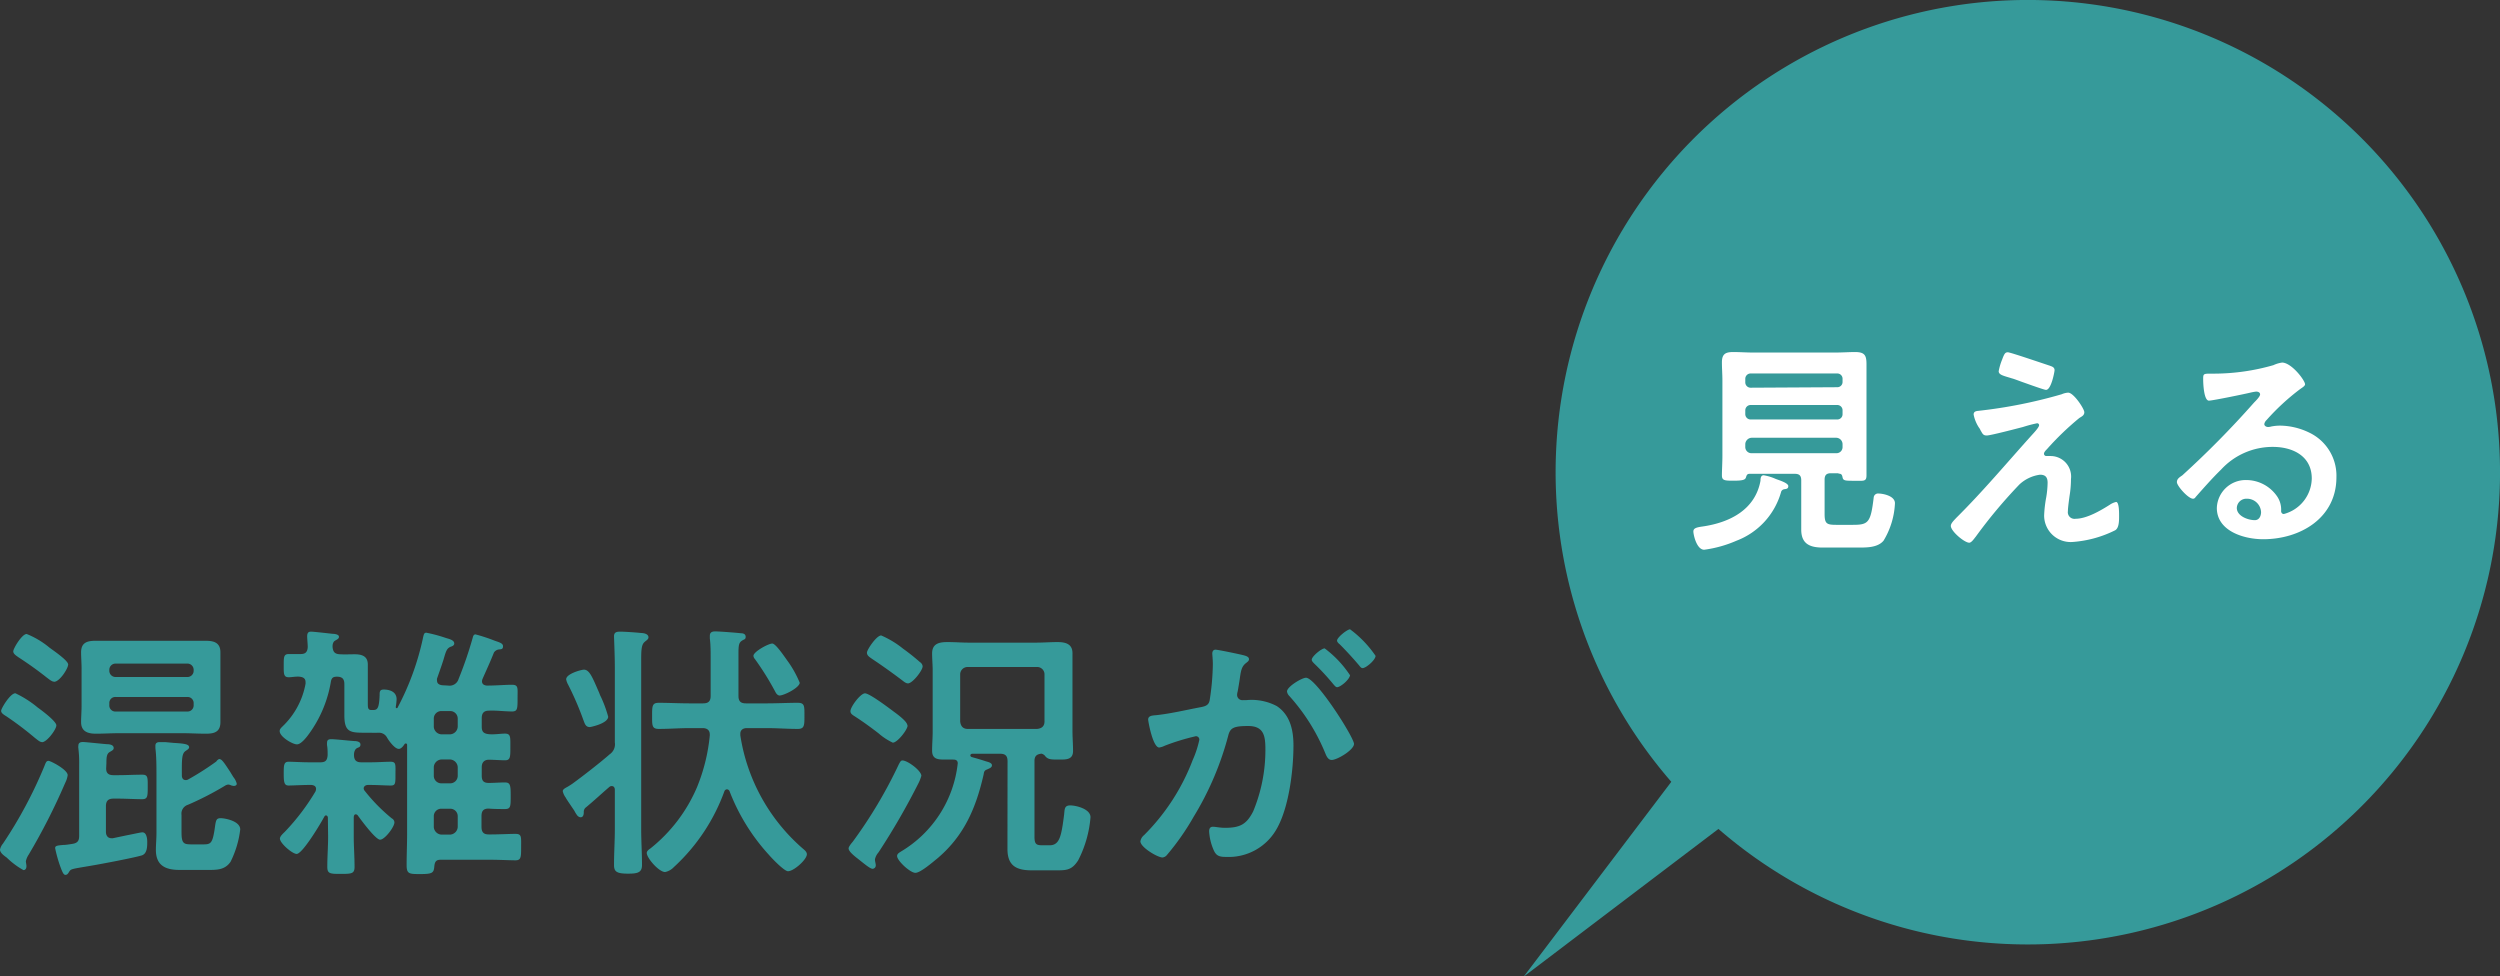 <svg id="レイヤー_1" data-name="レイヤー 1" xmlns="http://www.w3.org/2000/svg" viewBox="0 0 309.19 120.76"><rect x="0" y="0" width="309.19" height="120.76" fill="#333333" stroke="none"/><defs><style>.cls-1{fill:#369a9a;}.cls-2{fill:#fff;}</style></defs><path class="cls-1" d="M805.14,556.82a58.4,58.4,0,1,0-85.39-3l-18.26,24.1,24.09-18.27A58.38,58.38,0,0,0,805.14,556.82Z" transform="translate(-513.05 -457.13)"/><path class="cls-2" d="M733.32,518a9.07,9.07,0,0,1-5.5,6,14.83,14.83,0,0,1-4,1.12c-.94,0-1.34-1.86-1.34-2.26s.37-.51,1.17-.62c3.33-.49,6.47-2.06,7.13-5.65,0-.4.08-.68.4-.68a6,6,0,0,1,1.48.45c.37.15,1.56.49,1.56.89s-.36.34-.56.4A.47.47,0,0,0,733.32,518Zm7.1-2.34h-.94c-.54,0-.77.23-.77.8v4.22c0,1.22.26,1.36,1.43,1.36h2.08c1.91,0,2.19-.28,2.56-3.36a.54.54,0,0,1,.63-.51c.43,0,2,.25,2,1.2A9.76,9.76,0,0,1,746,524c-.74.88-2.13.85-3.22.85h-4.3c-1.6,0-2.66-.46-2.66-2.22,0-.54,0-1.09,0-1.6v-4.5c0-.57-.23-.8-.8-.8h-5.58c-.32,0-.37.17-.46.45s-.37.4-1.48.4-1.49,0-1.49-.65.06-1.63.06-2.42v-9.33c0-.74-.06-1.48-.06-2.25,0-1,.43-1.26,1.37-1.26s1.63.06,2.43.06h10.26c.83,0,1.63-.06,2.42-.06,1.2,0,1.4.43,1.4,1.52,0,.51,0,1.16,0,2v9.3c0,.82,0,1.62,0,2.42s-.34.68-1.48.68-1.4,0-1.48-.42S740.73,515.73,740.42,515.7Zm-.17-10.64a.65.65,0,0,0,.68-.68V504a.65.65,0,0,0-.68-.68H729.59a.66.66,0,0,0-.69.68v.4a.66.66,0,0,0,.69.68Zm-11.35,3.31a.66.66,0,0,0,.69.68h10.66a.65.65,0,0,0,.68-.68v-.43a.65.65,0,0,0-.68-.68H729.59a.66.66,0,0,0-.69.68Zm0,4.08a.76.76,0,0,0,.8.77h10.44a.75.75,0,0,0,.79-.77v-.34a.8.8,0,0,0-.79-.8H729.7a.82.82,0,0,0-.8.8Z" transform="translate(-513.05 -457.13)"/><path class="cls-2" d="M769,518.49c-.06.46-.2,1.43-.2,1.86a.82.82,0,0,0,.94.94c1.37,0,3.08-1,4.22-1.72a2.3,2.3,0,0,1,.8-.36c.4,0,.37,1.48.37,1.79,0,.51,0,1.43-.48,1.71a14,14,0,0,1-5.28,1.45,3.28,3.28,0,0,1-3.51-3.27,15.48,15.48,0,0,1,.26-2.26,11.92,11.92,0,0,0,.17-1.79c0-.66-.25-1-.94-1a4.63,4.63,0,0,0-2.54,1.2,61.32,61.32,0,0,0-5.41,6.47c-.17.2-.52.74-.8.74-.6,0-2.28-1.42-2.28-2.08,0-.34.45-.74.68-1,3.25-3.22,6.19-6.73,9.24-10.12.25-.28,1-1.05,1-1.34a.24.24,0,0,0-.26-.23,16.21,16.21,0,0,0-1.74.46c-.66.17-4,1.05-4.47,1.05s-.52-.22-.78-.65a1.32,1.32,0,0,0-.2-.34,4.51,4.51,0,0,1-.65-1.6c0-.37.28-.43.6-.46a60.28,60.28,0,0,0,10.29-2.05,2.41,2.41,0,0,1,.8-.2c.68,0,2,2,2,2.42s-.37.55-.62.72a35.13,35.13,0,0,0-4,3.85c-.14.14-.37.37-.37.57a.29.29,0,0,0,.29.28c.2,0,.37,0,.57,0a2.54,2.54,0,0,1,2.48,2.85A12.85,12.85,0,0,1,769,518.49Zm-2.39-16.11c.28.09.54.2.54.54,0,.15-.4,2.43-1.06,2.43-.2,0-1.79-.57-3-1-.54-.2-1-.37-1.23-.43-1-.31-1.62-.42-1.62-.88a7.17,7.17,0,0,1,.43-1.45c.28-.77.4-.89.71-.89S766,502.18,766.63,502.38Z" transform="translate(-513.05 -457.13)"/><path class="cls-2" d="M798.13,504.66c0,.2-.31.38-.62.6a28.3,28.3,0,0,0-4.14,3.82.9.9,0,0,0-.28.49c0,.23.23.37.48.37a1.51,1.51,0,0,0,.37-.06,5.79,5.79,0,0,1,1.17-.11,8.43,8.43,0,0,1,3.51.85,5.9,5.9,0,0,1,3.39,5.53c0,5.05-4.47,7.67-9.06,7.67-2.37,0-5.73-1-5.73-3.87a3.57,3.57,0,0,1,3.65-3.45,4.64,4.64,0,0,1,3.79,2,2.89,2.89,0,0,1,.51,1.83c0,.19.11.37.34.37a4.63,4.63,0,0,0,3.45-4.39c0-2.77-2.34-3.91-4.82-3.91a8.66,8.66,0,0,0-6.38,2.79c-1.12,1.09-2.14,2.26-3.17,3.42a.36.36,0,0,1-.31.2c-.6,0-2-1.59-2-2.05s.42-.65.68-.85a115.4,115.4,0,0,0,8.87-9c.22-.22.74-.74.74-1s-.26-.35-.49-.35a6.53,6.53,0,0,0-.68.12c-.68.17-4.71,1-5.16,1-.63,0-.71-2.14-.71-2.62,0-.66,0-.72.88-.72H787a26.7,26.7,0,0,0,7.22-1.05,3.7,3.7,0,0,1,1.08-.32C796.48,502,798.13,504.18,798.13,504.66Zm-7.21,14.15a1.18,1.18,0,0,0-1.23,1.14c0,1,1.37,1.51,2.23,1.51.54,0,.77-.52.77-1A1.74,1.74,0,0,0,790.92,518.81Z" transform="translate(-513.05 -457.13)"/><path class="cls-1" d="M521.42,553a3,3,0,0,1-.3.94,76.72,76.72,0,0,1-4.53,8.9,2.36,2.36,0,0,0-.34.8c0,.16.07.4.07.63s-.1.47-.37.47a9.44,9.44,0,0,1-2.06-1.54c-.37-.27-.84-.6-.84-1a1.73,1.73,0,0,1,.37-.74,54.39,54.39,0,0,0,5.1-9.53c.2-.5.26-.7.53-.7S521.42,552.32,521.42,553Zm-3.17-4.09c-.3,0-.63-.34-.86-.5a40.27,40.27,0,0,0-3.57-2.7c-.27-.17-.63-.37-.63-.67s1.13-2.17,1.76-2.17a12.74,12.74,0,0,1,2.77,1.77c.47.33,2.3,1.7,2.3,2.2S518.85,548.92,518.25,548.92Zm1.5-7.47c-.3,0-.66-.33-.9-.5-1.13-.9-2.3-1.73-3.53-2.53-.27-.2-.63-.4-.63-.73s1.06-2.14,1.66-2.14a10.52,10.52,0,0,1,2.8,1.67c.43.33,2.33,1.6,2.33,2.1S520.42,541.45,519.75,541.45Zm6.43,10.73c0,.6.3.83.9.83h.57c1,0,2-.06,3-.06.71,0,.67.37.67,1.5s0,1.53-.67,1.53c-1,0-2-.07-3-.07h-.57c-.63,0-.93.27-.93.94V560c0,.43.2.8.7.8H527l1.76-.37c.37-.06,1.67-.36,1.9-.36.53,0,.6.8.6,1.16,0,.6,0,1.5-.7,1.7-1,.3-5.06,1.07-6.26,1.27-2.5.43-2.47.37-2.73.8-.11.17-.2.33-.44.33s-.4-.43-.67-1.16a16.62,16.62,0,0,1-.59-2.14c0-.3.23-.33,1-.4.31,0,.67-.06,1.11-.13.66-.1.86-.37.86-1v-8.7a14.77,14.77,0,0,0-.1-2.13,1,1,0,0,1,0-.3c0-.37.23-.47.57-.47s2.49.24,3,.27c.27,0,.8.07.8.47,0,.23-.16.3-.5.5s-.4.59-.4,1.33Zm14.13-7.8c0,.67,0,1.37,0,2.07,0,1.2-.74,1.43-1.77,1.43s-1.9-.06-2.83-.06h-8c-.94,0-1.87.06-2.8.06s-1.83-.23-1.83-1.43c0-.63.06-1.3.06-2.07v-4.49c0-.81-.06-1.44-.06-2.07,0-1.2.73-1.43,1.79-1.43l2.84,0h8c.9,0,1.83,0,2.76,0s1.84.16,1.84,1.43c0,.7,0,1.37,0,2.07ZM537,540a.77.77,0,0,0-.8-.8h-8.83a.77.77,0,0,0-.8.8v.06a.77.77,0,0,0,.8.8h8.83a.77.77,0,0,0,.8-.8Zm-9.63,3.33a.74.74,0,0,0-.8.76v.24a.75.75,0,0,0,.8.8h8.83a.76.76,0,0,0,.8-.8v-.24a.75.75,0,0,0-.8-.76Zm12.89,7.7c.27,0,.77.83,1.24,1.53.16.26.3.5.43.7a2,2,0,0,1,.4.8c0,.2-.2.27-.37.27a1.63,1.63,0,0,1-.33-.07,1,1,0,0,0-.33-.1.86.86,0,0,0-.4.13,37.65,37.65,0,0,1-4.6,2.37,1.15,1.15,0,0,0-.8,1.27v2.13c0,1.4.27,1.5,1.26,1.5h1.4c1,0,1.2-.1,1.5-2.34.1-.6.14-.9.67-.9s2.43.34,2.43,1.4a12.16,12.16,0,0,1-1.2,4c-.7,1-1.66,1-2.8,1h-3.5c-1.73,0-2.93-.54-2.93-2.47,0-.7.07-1.37.07-2V553c0-1.06,0-2.3-.13-3.33,0-.1,0-.23,0-.33,0-.33.24-.43.53-.43l.67,0,1.07.1c1.16.07,1.9.13,1.9.53,0,.2-.2.3-.44.47-.5.33-.46,1.17-.46,3,0,.11,0,.6.5.6a.58.58,0,0,0,.3-.09,34.42,34.42,0,0,0,3.46-2.21C539.85,551.22,540.05,551,540.21,551Z" transform="translate(-513.05 -457.13)"/><path class="cls-1" d="M553.6,558.25c0-.1-.07-.27-.23-.27s-.13.07-.2.13c-.4.77-2.7,4.63-3.43,4.63-.54,0-2.07-1.33-2.07-1.89,0-.3.4-.64.6-.84a27.58,27.58,0,0,0,3.8-5,1.09,1.09,0,0,0,.07-.3c0-.36-.27-.47-.57-.5h-.3c-.87,0-2,.07-2.53.07s-.6-.4-.6-1.44,0-1.5.6-1.5,1.66.07,2.53.07h1.4c.63,0,.86-.23.9-.9,0-.4,0-.8-.07-1.2a1.35,1.35,0,0,1,0-.33c0-.37.23-.43.53-.43.5,0,2.3.2,2.83.23.3,0,.77.07.77.43s-.27.34-.47.47-.33.43-.33.8c0,.66.27.93.9.93h1.13c.87,0,1.8-.07,2.5-.07s.6.37.6,1.54,0,1.4-.6,1.4-1.63-.07-2.5-.07h-.3c-.26,0-.53.14-.53.44a.49.49,0,0,0,.13.29,21.48,21.48,0,0,0,3.34,3.4.59.59,0,0,1,.33.5c0,.57-1.2,2.14-1.77,2.14s-2.4-2.5-2.76-3a.35.35,0,0,0-.24-.14c-.2,0-.23.17-.26.33v2.4c0,1.27.1,2.5.1,3.77,0,.83-.34.87-1.67.87s-1.7,0-1.7-.87c0-1.27.1-2.5.1-3.77Zm14.9-16.33a1.15,1.15,0,0,0,1.26-.8,48.19,48.19,0,0,0,1.74-5.07c.06-.2.1-.46.36-.46a20,20,0,0,1,2.24.73c.6.23,1.16.33,1.16.73s-.23.37-.5.4a.85.85,0,0,0-.63.4c-.43,1.1-.93,2.17-1.4,3.24a1,1,0,0,0-.07.29c0,.37.27.51.6.54,1.14,0,2.27-.1,3.1-.1s.7.4.7,1.66,0,1.64-.66,1.64c-1,0-1.9-.14-2.87-.1-.63,0-.9.3-.9.93V547c0,.63.23.86.87.93s1.46-.07,2-.07c.73,0,.67.44.67,1.67s0,1.63-.67,1.63c-.47,0-1.47-.07-2-.07s-.87.31-.87.91v1.06c0,.64.23.9.87.9s1.33-.06,2-.06.71.36.71,1.66,0,1.63-.71,1.63c-.43,0-1.46,0-2-.06-.67,0-.9.3-.9.93v1.33c0,.67.27.94.9.94h.2c1.13,0,2.3-.07,3.1-.07s.7.4.7,1.63,0,1.64-.7,1.64-2-.07-3.1-.07h-6.16c-.54,0-.71.23-.77.77-.07.83-.17,1-1.73,1-1.37,0-1.7,0-1.7-1.1,0-1.33.06-2.63.06-3.93V549.32c0-.1,0-.24-.17-.24a.19.19,0,0,0-.16.1c-.13.2-.4.57-.7.57-.5,0-1.23-1-1.47-1.43a1.12,1.12,0,0,0-.93-.57h-.2a8.14,8.14,0,0,1-.87,0h-.63c-1.83,0-2.63,0-2.63-2.13,0-.43,0-.9,0-1.33v-2.54c0-.66-.27-.93-.93-.93-.44,0-.64.13-.73.57a15.19,15.19,0,0,1-2.57,6.3c-.3.43-1.07,1.5-1.63,1.5s-2.14-.94-2.14-1.64c0-.23.14-.36.3-.53a9.67,9.67,0,0,0,2.9-5.33v-.2c0-.5-.36-.63-.76-.67s-1,.07-1.3.07c-.67,0-.64-.43-.64-1.47s0-1.4.64-1.4c.33,0,1,0,1.46,0,.6,0,.84-.27.87-.87,0-.3-.07-1.07-.07-1.3,0-.43.13-.6.47-.6s2.3.23,2.7.27c.2,0,.76.06.76.36s-.3.34-.6.57a.93.93,0,0,0-.19.57v.13c.06.63.29.87.93.9s1.23,0,1.83,0c.9,0,1.6.26,1.6,1.26,0,.5,0,1,0,1.47v3.26c0,.6,0,.9.43.9h.23c.5,0,.74-.16.8-1.83,0-.4,0-.7.5-.7.8,0,1.6.3,1.6,1.2a7.34,7.34,0,0,1-.1.93c0,.1,0,.17.1.17s.1,0,.14-.1a33,33,0,0,0,3.16-8.76c.07-.24.1-.47.37-.47a18.07,18.07,0,0,1,2.36.63c.44.14,1.1.27,1.1.7,0,.24-.23.34-.43.4-.47.2-.57.47-.86,1.47-.17.57-.44,1.33-.84,2.47a.74.74,0,0,0,0,.26c0,.4.33.54.67.57Zm-1.8,5.1a1,1,0,0,0,.93.93h1.1a1,1,0,0,0,.93-.93V546a.93.93,0,0,0-.93-.93h-1.1a.93.93,0,0,0-.93.93Zm0,6.06a.93.93,0,0,0,.93.93h1.1a.93.93,0,0,0,.93-.93V552a1,1,0,0,0-.93-.94h-1.1a1,1,0,0,0-.93.94Zm0,6.33a1,1,0,0,0,.93.94h1.1a1,1,0,0,0,.93-.94v-1.33a.92.92,0,0,0-.93-.93h-1.1a.92.92,0,0,0-.93.93Z" transform="translate(-513.05 -457.13)"/><path class="cls-1" d="M589.09,539.72c0-1.53-.1-3.73-.1-3.9,0-.53.36-.57.8-.57s2,.1,2.56.17c.3,0,.9.1.9.53,0,.27-.3.4-.47.57-.4.33-.43,1-.43,2.3v20.86c0,1.47.1,3,.1,4.43,0,.93-.53,1.07-1.73,1.07-1.43,0-1.73-.27-1.73-1.07,0-1.5.1-3,.1-4.43v-4.9s0-.43-.37-.43a.44.44,0,0,0-.3.1c-1,.86-1.93,1.73-2.9,2.53a.68.68,0,0,0-.27.6c0,.27-.06.63-.4.63a.62.62,0,0,1-.43-.26,3.31,3.31,0,0,1-.33-.54c-.44-.66-1-1.46-1.07-1.63a2,2,0,0,1-.37-.8c0-.2.2-.33.57-.53.17-.1.4-.24.63-.4,1.24-.9,3.47-2.63,4.6-3.63a1.49,1.49,0,0,0,.64-1.47ZM586,547.05c-.53,0-.63-.43-.8-.87a37,37,0,0,0-1.9-4.4,2.15,2.15,0,0,1-.23-.63c0-.7,1.9-1.2,2.2-1.2.7,0,1.07,1,1.9,2.9a3.34,3.34,0,0,0,.2.47,15.05,15.05,0,0,1,.9,2.46C588.22,546.62,586.09,547.05,586,547.05Zm14.83.9c0-.53-.36-.77-.86-.77h-1.64c-1.26,0-2.53.1-3.8.1-.86,0-.83-.43-.83-1.63s0-1.6.83-1.6c1.27,0,2.54.07,3.8.07H600c.67,0,.94-.27.94-.93v-4.7c0-.8,0-1.6-.1-2.4,0-.1,0-.24,0-.34,0-.43.3-.53.67-.53.57,0,2.67.17,3.2.23.27,0,.56.1.56.44s-.2.3-.43.46c-.43.27-.46.6-.46,1.74v5.1c0,.66.26.93.93.93h2.6c1.26,0,2.53-.07,3.8-.07.86,0,.83.4.83,1.6s0,1.63-.83,1.63c-1.27,0-2.54-.1-3.8-.1h-2.5c-.43,0-.8.2-.8.7v.2a23.19,23.19,0,0,0,7.73,14c.2.17.5.4.5.7,0,.67-1.63,2.1-2.33,2.1-.47,0-2-1.6-2.34-2a24.85,24.85,0,0,1-4.89-7.89.37.37,0,0,0-.34-.24.36.36,0,0,0-.3.24,23.67,23.67,0,0,1-6.26,9.39,2.06,2.06,0,0,1-1.07.6c-.77,0-2.27-1.73-2.27-2.36,0-.24.27-.44.47-.57a19.42,19.42,0,0,0,5.73-7.53,22.44,22.44,0,0,0,1.6-6.5Zm8.67-4.8c-.3,0-.47-.27-.6-.53a34.68,34.68,0,0,0-2.5-4,.7.7,0,0,1-.17-.37c0-.53,1.87-1.53,2.33-1.53s1.67,1.87,2,2.3a13.05,13.05,0,0,1,1.4,2.56C611.88,542.22,610,543.15,609.45,543.15Z" transform="translate(-513.05 -457.13)"/><path class="cls-1" d="M627,553.08a5.33,5.33,0,0,1-.3.8,86.88,86.88,0,0,1-5,8.67,1.91,1.91,0,0,0-.44.86c0,.27.1.5.1.74a.41.41,0,0,1-.4.43c-.3,0-1.16-.73-1.63-1.1s-1.33-1-1.33-1.43c0-.2.36-.64.5-.8a57.44,57.44,0,0,0,5.73-9.63c.13-.2.2-.44.43-.44C625.3,551.18,627,552.45,627,553.08Zm-1.7-6.23c0,.53-1.27,2.13-1.83,2.13a7.46,7.46,0,0,1-1.77-1.16c-1-.77-2-1.5-3.1-2.2-.2-.14-.37-.27-.37-.54,0-.53,1.24-2.2,1.8-2.2s2.9,1.77,3.57,2.27C624,545.45,625.27,546.35,625.27,546.85Zm.07-5.2c-.31,0-.54-.23-.94-.53-1.16-.87-2.36-1.73-3.57-2.53-.26-.2-.59-.37-.59-.74s1.19-2.13,1.76-2.13a11.56,11.56,0,0,1,2.7,1.63,26.52,26.52,0,0,1,2.1,1.67.7.7,0,0,1,.33.53C627.13,540.09,625.9,541.65,625.34,541.65Zm12.29,9.63c0-.66-.26-.93-.93-.93h-3.43c-.1,0-.24.07-.24.2s.1.2.24.23c.46.13,1.16.33,1.66.5.34.1.77.2.77.5s-.37.4-.57.5c-.37.14-.4.27-.46.64-.94,4.13-2.4,7.56-5.7,10.36-.54.43-2.1,1.8-2.74,1.8S624,563.58,624,563c0-.3.3-.43.5-.57a14.52,14.52,0,0,0,7-10.89c0-.37-.24-.47-.57-.47s-.63,0-.93,0c-.9,0-1.67,0-1.67-1.1,0-.8.07-1.6.07-2.4v-7.53c0-.7-.07-1.4-.07-2.1,0-1.23.9-1.4,1.9-1.4s1.77.07,2.63.07h8.3c.9,0,1.77-.07,2.67-.07s1.86.17,1.86,1.37c0,.73,0,1.43,0,2.13v7.53c0,.8.07,1.6.07,2.44,0,1.09-.87,1.06-1.7,1.06-1,0-1.34,0-1.7-.37a.83.83,0,0,0-.5-.36c-.64.07-.87.33-.87.93v9.3c0,.9.17,1.1.93,1.1h.94c1.26,0,1.46-1.17,1.8-3.83.06-.7.06-1.1.76-1.1s2.5.43,2.5,1.46a14.11,14.11,0,0,1-1.53,5.34c-.83,1.29-1.53,1.23-3,1.23h-2.74c-1.9,0-3-.57-3-2.63,0-.67,0-1.34,0-2Zm3.67-4c.56-.06.9-.33.9-.93v-5.8a.91.91,0,0,0-.9-.93h-8.6a.92.92,0,0,0-.93.93v5.8c.06.6.36.93.93.93Z" transform="translate(-513.05 -457.13)"/><path class="cls-1" d="M666.65,538.12c.27.07.87.17.87.53,0,.2-.14.3-.3.43-.64.47-.7,1-.87,2.21-.06.36-.13.83-.23,1.36a1.87,1.87,0,0,0-.07.4.65.65,0,0,0,.73.67h.4a6.7,6.7,0,0,1,3.77.73c1.67,1.1,2.07,3,2.07,4.87,0,3-.54,7.53-2,10.19a6.81,6.81,0,0,1-6.3,3.6c-.73,0-1.2-.06-1.53-.76a6.73,6.73,0,0,1-.6-2.4c0-.3.1-.57.46-.57s.84.13,1.5.13c1.83,0,2.67-.4,3.5-2.06a19.8,19.8,0,0,0,1.5-7.53c0-1.64-.1-3-2.13-3-1.87,0-2.23.27-2.47,1.2a37.54,37.54,0,0,1-4.26,10,30.69,30.69,0,0,1-3.3,4.73.82.82,0,0,1-.57.33c-.6,0-2.73-1.26-2.73-2a1.24,1.24,0,0,1,.46-.77,26.29,26.29,0,0,0,6-9.26,12.62,12.62,0,0,0,.83-2.53.42.42,0,0,0-.43-.44,28,28,0,0,0-3.83,1.17,2.4,2.4,0,0,1-.7.23c-.8,0-1.37-3.26-1.37-3.46,0-.5.57-.5,1-.54,1.86-.2,3.73-.66,5.56-1,.67-.13,1-.33,1.07-1a30.67,30.67,0,0,0,.37-4.3c0-.53-.07-1.23-.07-1.3,0-.26.1-.5.4-.5S666.15,538,666.65,538.12Zm13.86,11c0,.77-2.1,2-2.76,2-.43,0-.63-.44-.77-.77a24.31,24.31,0,0,0-4.46-7.13,1,1,0,0,1-.3-.57c0-.59,1.83-1.7,2.36-1.7C675.85,541,680.51,548.32,680.51,549.15Zm-.49-8.53c0,.53-1.17,1.53-1.61,1.53-.16,0-.33-.23-.46-.37a28.62,28.62,0,0,0-2.37-2.56c-.13-.14-.3-.3-.3-.47,0-.4,1.2-1.4,1.6-1.4A13.21,13.21,0,0,1,680,540.62Zm3.16-2.37c0,.54-1.2,1.54-1.6,1.54-.2,0-.3-.17-.47-.37-.76-.9-1.53-1.73-2.36-2.57-.14-.1-.34-.3-.34-.46,0-.4,1.27-1.4,1.61-1.4A13.59,13.59,0,0,1,683.18,538.25Z" transform="translate(-513.05 -457.13)"/></svg>